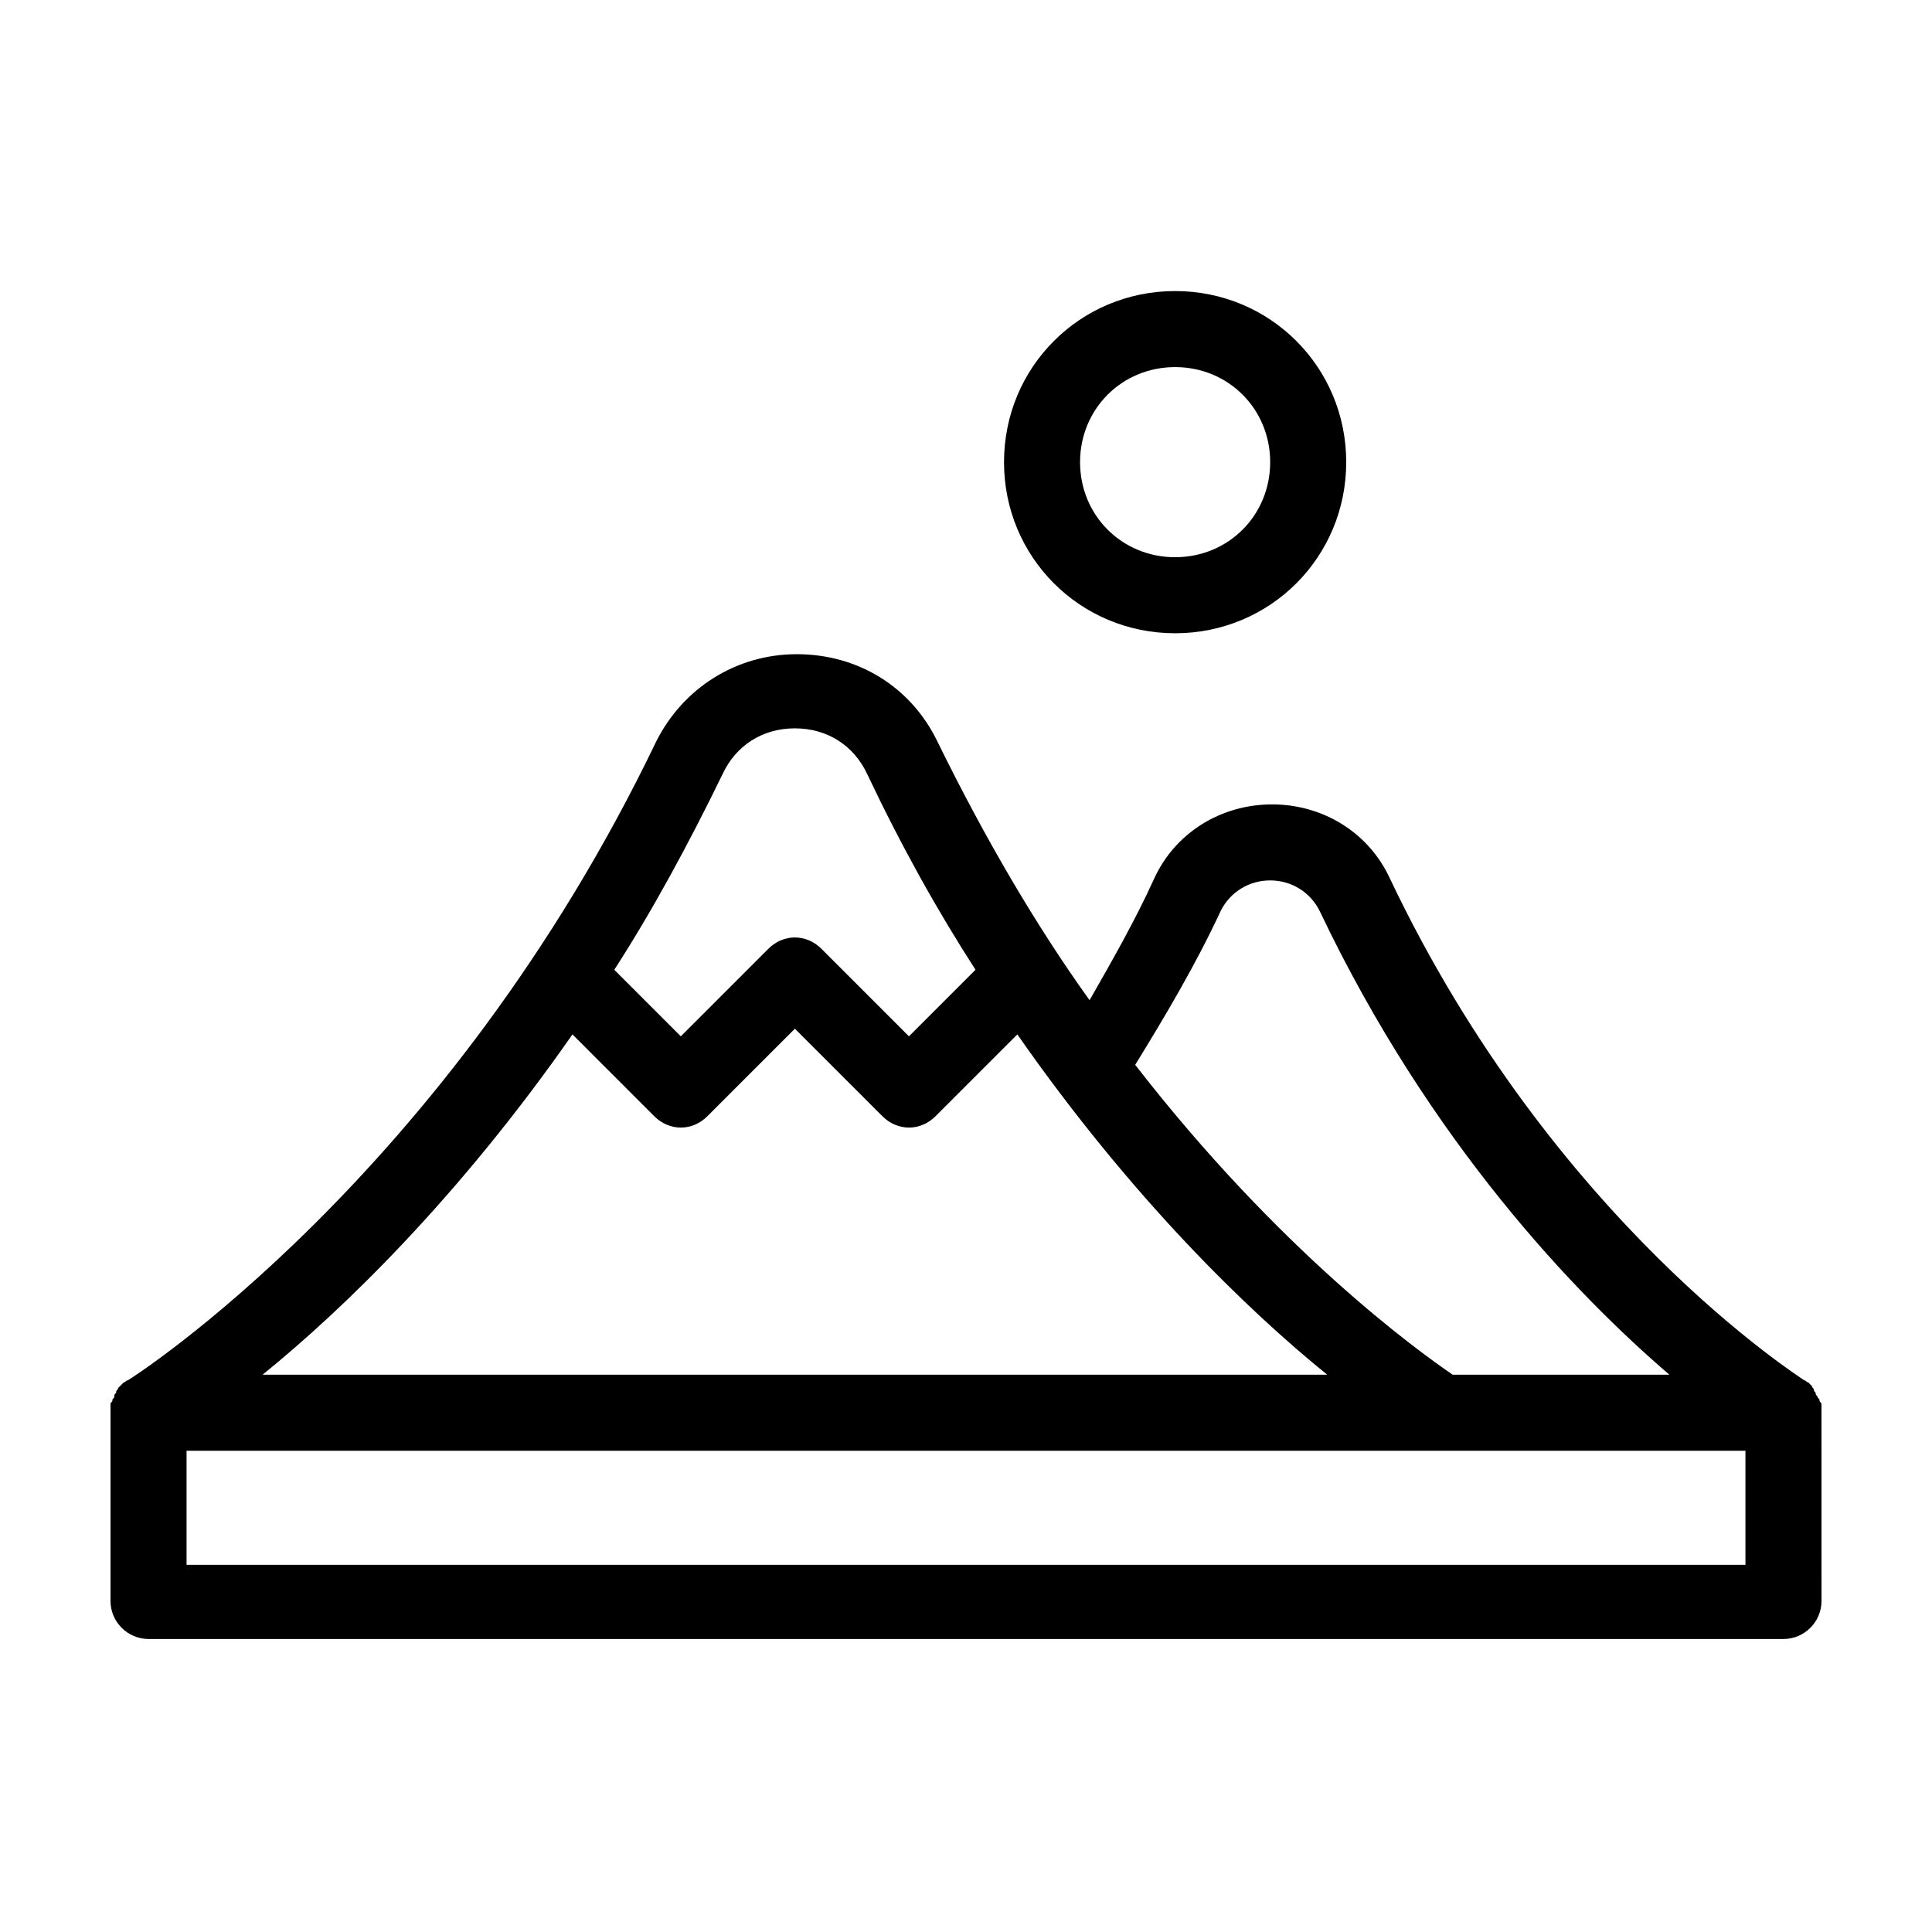 <?xml version="1.0" encoding="UTF-8"?>
<!-- Uploaded to: SVG Repo, www.svgrepo.com, Generator: SVG Repo Mixer Tools -->
<svg fill="#000000" width="800px" height="800px" version="1.1" viewBox="144 144 512 512" xmlns="http://www.w3.org/2000/svg">
 <path d="m626.71 518.39v-1.008-1.008c0-0.504 0-0.504-0.504-1.008 0-0.504 0-0.504-0.504-1.008 0-0.504-0.504-0.504-0.504-1.008 0-0.504-0.504-0.504-0.504-1.008s-0.504-0.504-0.504-1.008l-0.504-0.504s-0.504-0.504-0.504-0.504c-0.504 0-0.504-0.504-1.008-0.504-0.504-0.504-66.504-41.816-109.83-133-5.543-12.09-17.633-19.648-31.234-19.648s-25.695 7.559-31.234 19.648c-5.039 11.082-11.082 21.664-17.129 32.242-14.105-19.648-27.711-42.824-40.305-68.52-7.055-14.609-21.16-23.176-37.281-23.176s-30.23 9.07-37.281 23.176c-55.422 115.38-139.05 168.78-140.06 169.28-0.504 0-0.504 0.504-1.008 0.504 0 0-0.504 0.504-0.504 0.504l-1.008 1.008c0 0.504-0.504 0.504-0.504 1.008 0 0.504-0.504 0.504-0.504 1.008s0 0.504-0.504 1.008c0 0.504 0 0.504-0.504 1.008v1.008 1.008 50.383c0 5.543 4.535 10.078 10.078 10.078h433.28c5.543 0 10.078-4.535 10.078-10.078zm-159.2-133.01c2.519-5.039 7.559-8.062 13.098-8.062 5.543 0 10.578 3.023 13.098 8.062 29.223 61.465 68.016 101.77 92.699 122.93h-57.43c-9.574-6.551-45.848-32.746-84.137-82.121 8.062-13.098 16.125-26.699 22.672-40.809zm-132-36.273c3.527-7.559 10.578-12.09 19.145-12.09s15.617 4.535 19.145 12.09c9.07 19.145 18.641 36.273 28.719 51.891l-17.637 17.637-23.176-23.176c-4.031-4.031-10.078-4.031-14.105 0l-23.176 23.176-17.633-17.633c10.078-15.621 19.648-33.254 28.719-51.895zm-39.801 69.023 21.664 21.664c4.031 4.031 10.078 4.031 14.105 0l23.176-23.176 23.176 23.176c2.016 2.016 4.535 3.023 7.055 3.023s5.039-1.008 7.055-3.023l21.664-21.664c30.23 43.328 60.961 73.051 82.121 90.184l-282.14-0.004c21.16-17.129 51.891-46.852 82.121-90.18zm310.85 140.56h-413.12v-30.23h413.12zm-151.14-246.87c25.191 0 45.344-20.152 45.344-45.344 0-25.191-20.152-45.344-45.344-45.344-25.191 0-45.344 20.152-45.344 45.344 0 25.191 20.152 45.344 45.344 45.344zm0-70.535c14.105 0 25.191 11.082 25.191 25.191 0 14.105-11.082 25.191-25.191 25.191-14.105 0-25.191-11.082-25.191-25.191 0-14.105 11.086-25.191 25.191-25.191z"/>
</svg>